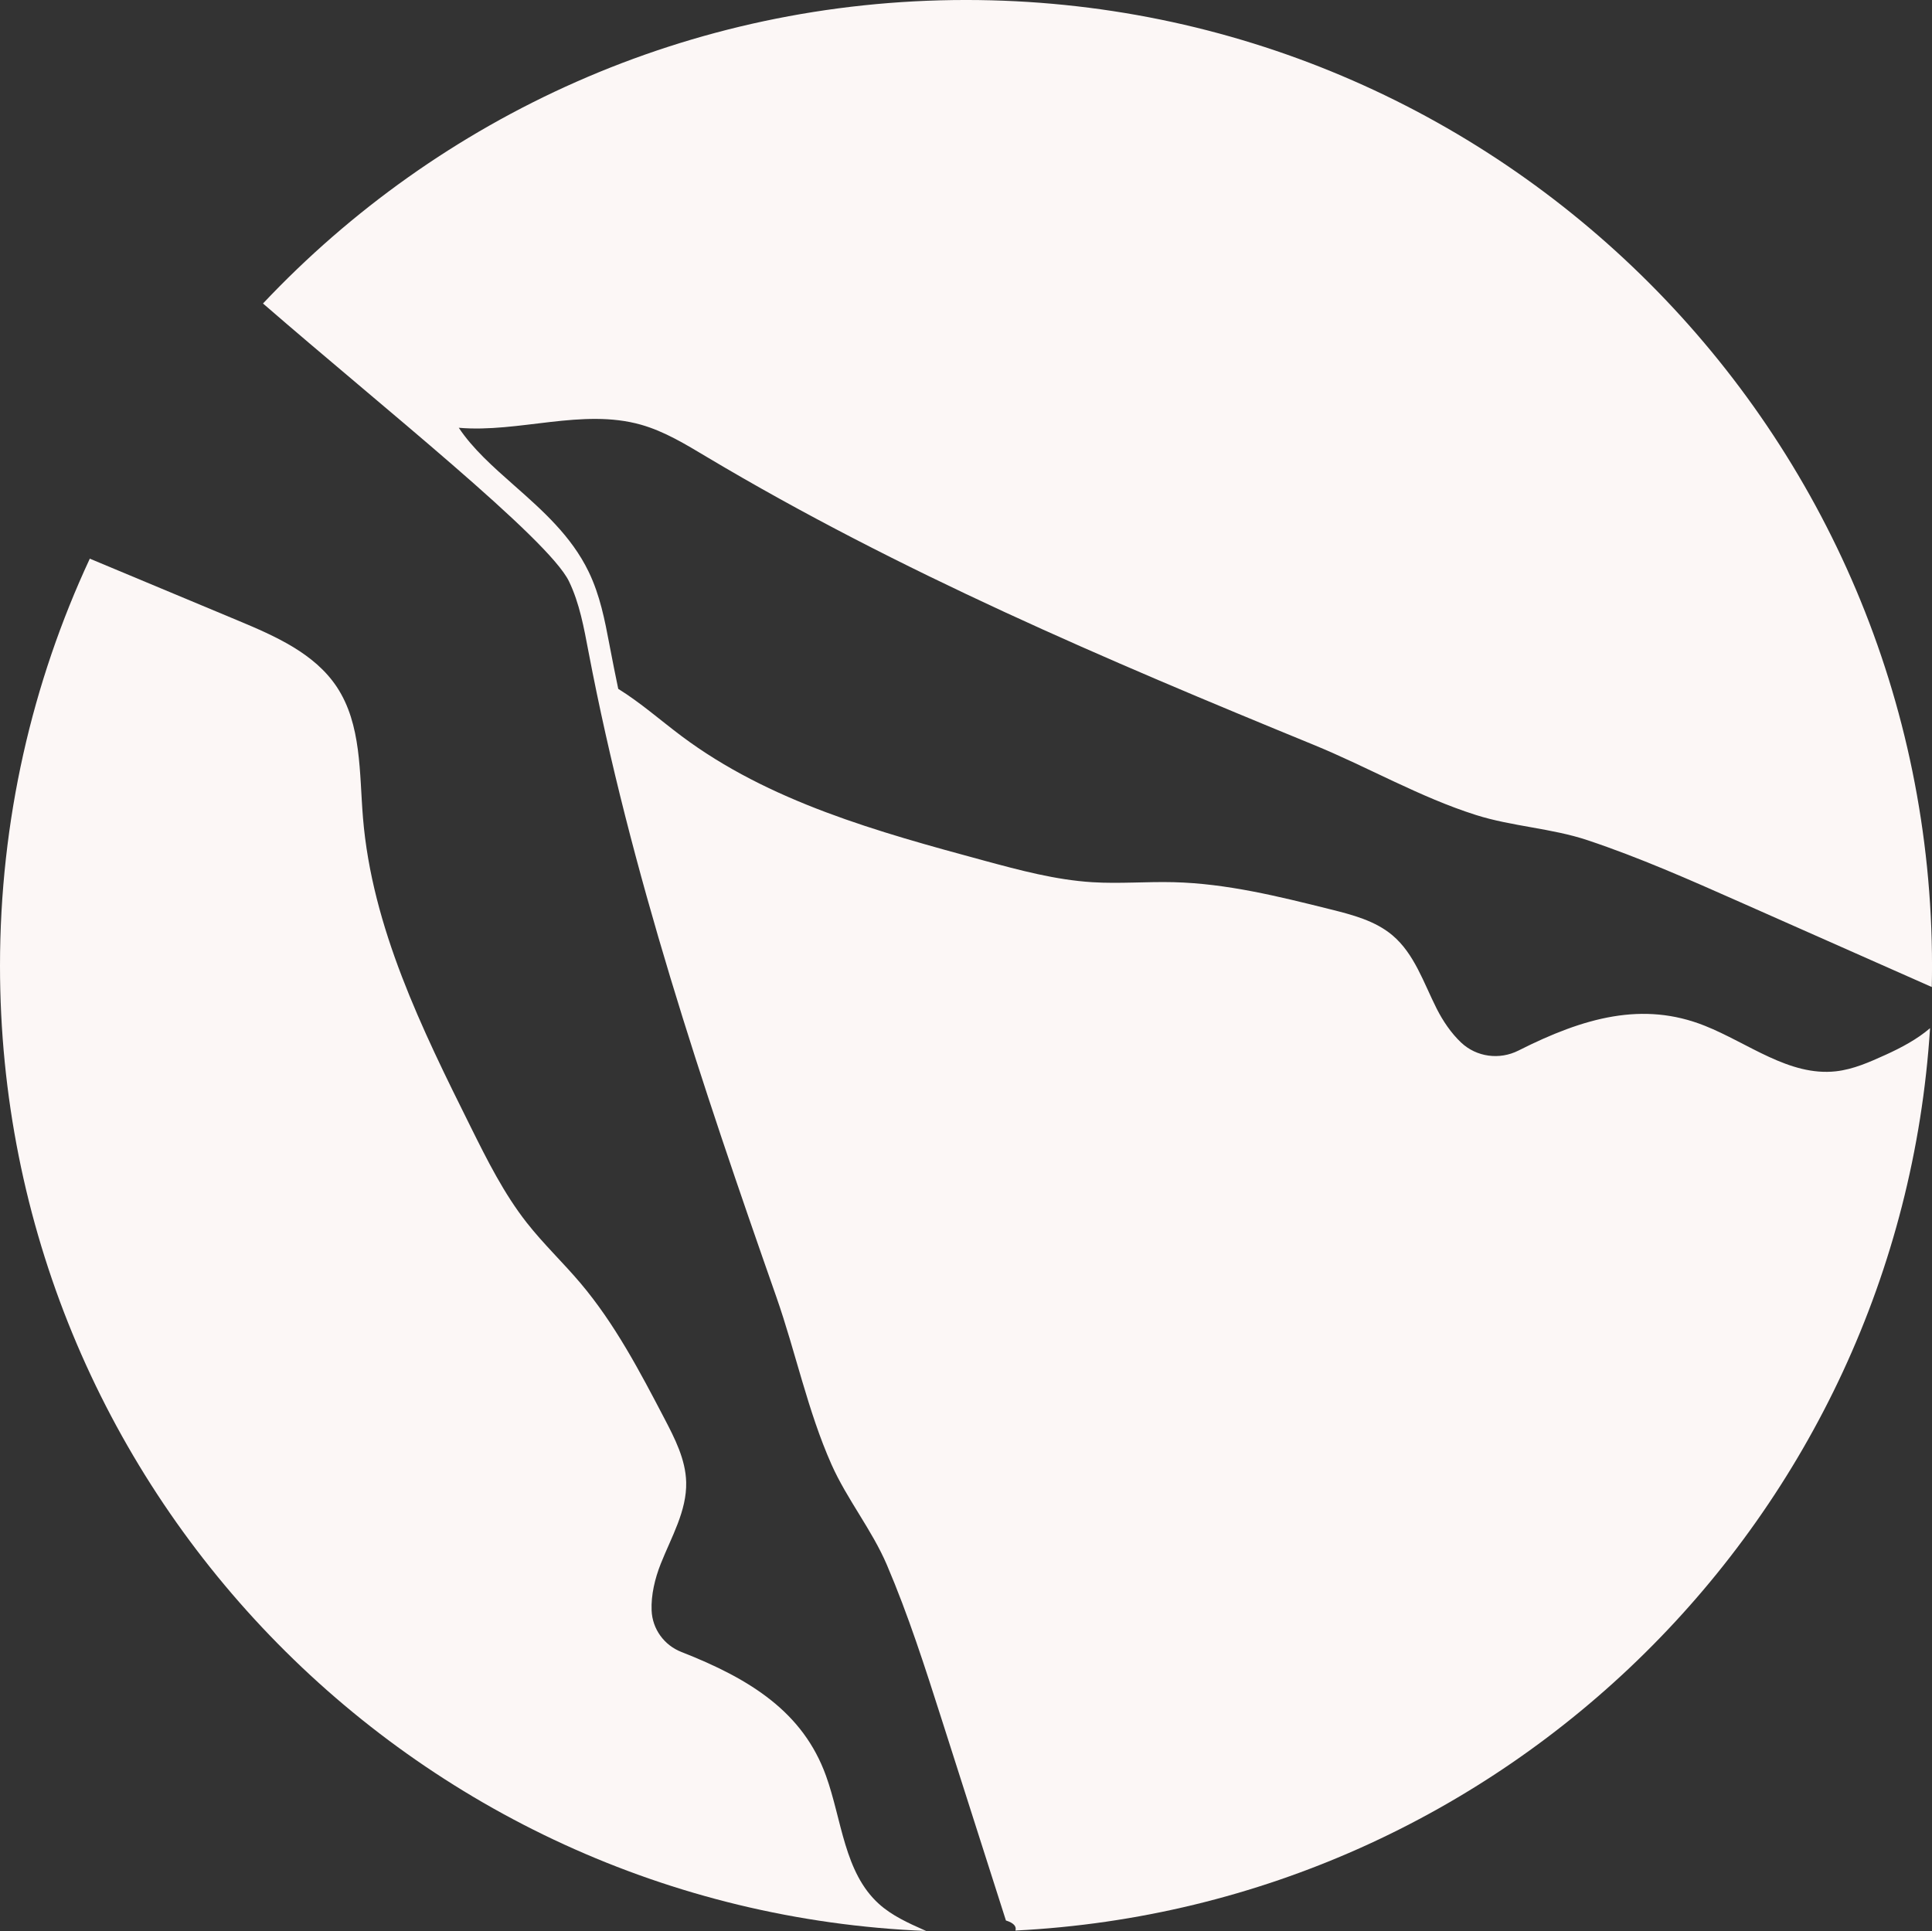 <?xml version="1.0" encoding="UTF-8" standalone="no"?><svg xmlns="http://www.w3.org/2000/svg" xmlns:xlink="http://www.w3.org/1999/xlink" fill="#000000" height="795.6" preserveAspectRatio="xMidYMid meet" version="1" viewBox="0.0 0.0 795.9 795.6" width="795.9" zoomAndPan="magnify"><rect x="0.0" y="0.0" width="795.9" height="795.6" fill="#333333" stroke="none"/><defs><clipPath id="a"><path d="M 0 230 L 382 230 L 382 795.57 L 0 795.57 Z M 0 230"/></clipPath><clipPath id="b"><path d="M 108 0 L 795.91 0 L 795.91 795.57 L 108 795.57 Z M 108 0"/></clipPath></defs><g><g clip-path="url(#a)" id="change1_1"><path d="M 362.078 784.418 C 347.746 771.473 346.828 749.773 340.266 731.613 C 330.836 705.52 309.355 691.832 280.672 680.605 C 273.59 677.832 268.758 671.16 268.438 663.562 C 268.164 657.16 269.809 650.328 272.184 644.328 C 276.547 633.297 282.984 622.484 282.676 610.621 C 282.434 601.301 278.012 592.668 273.695 584.406 C 263.555 565.004 253.297 545.426 239.168 528.703 C 231.977 520.191 223.84 512.492 216.969 503.723 C 207.578 491.746 200.73 478.02 193.953 464.395 C 173.781 423.867 153.25 382.09 149.535 336.969 C 148.008 318.445 149.004 298.457 138.723 282.977 C 129.547 269.172 113.363 262.07 98.066 255.68 C 77.711 247.18 57.352 238.676 36.996 230.172 C 13.258 281.156 0 338.008 0 397.953 C 0 612.238 169.371 786.961 381.543 795.57 C 381.305 795.465 381.059 795.359 380.82 795.254 C 374.199 792.305 367.457 789.277 362.078 784.418" fill="#fcf7f6"/></g><g clip-path="url(#b)" id="change1_2"><path d="M 264.082 174.988 C 273.766 177.734 282.469 183.078 291.113 188.234 C 370.414 235.547 455.711 271.844 541.148 306.867 C 563.562 316.051 584.918 328.449 608.004 335.777 C 622.914 340.512 639.172 341.215 654.008 346.172 C 675.426 353.324 696.105 362.484 716.75 371.633 L 795.812 406.66 C 795.875 403.762 795.91 400.863 795.91 397.953 C 795.91 178.168 617.738 -0.004 397.957 -0.004 C 283.816 -0.004 180.91 48.059 108.344 125.039 C 156.883 167.191 225.922 221.977 234.391 239.508 C 238.766 248.57 240.551 258.629 242.434 268.516 C 259.727 359.223 289.23 447.102 319.785 534.238 C 327.801 557.094 332.715 581.297 342.562 603.422 C 348.926 617.715 359.199 630.336 365.348 644.719 C 374.219 665.484 381.105 687.027 387.977 708.539 L 414.395 791.246 C 417.859 792.332 418.797 793.848 418.316 795.395 C 620.129 785.223 782.301 624.715 795.098 423.609 C 789.844 428.148 783.195 431.68 776.836 434.566 C 770.23 437.559 763.492 440.59 756.285 441.387 C 737.09 443.504 720.258 429.777 702.32 422.625 C 676.844 412.465 652.609 419.16 625.547 432.832 C 617.75 436.77 608.289 435.539 601.93 429.551 C 597.793 425.652 594.395 420.605 591.848 415.566 C 586.496 404.977 582.688 392.984 573.613 385.336 C 566.484 379.328 557.098 376.898 548.051 374.641 C 526.812 369.34 505.363 364.004 483.477 363.465 C 472.336 363.188 461.18 364.16 450.055 363.477 C 434.867 362.539 420.059 358.543 405.367 354.566 C 361.672 342.73 316.801 330.34 280.602 303.152 C 272.066 296.746 263.727 289.402 254.688 283.812 C 253.508 278.156 252.379 272.492 251.297 266.824 L 251.039 265.469 C 249.152 255.555 247.207 245.305 242.512 235.586 C 235.391 220.836 223.43 210.266 211.859 200.039 C 203.121 192.32 194.785 184.945 189 176.246 C 213.734 178.398 239.906 168.133 264.082 174.988" fill="#fcf7f6"/></g></g></svg>